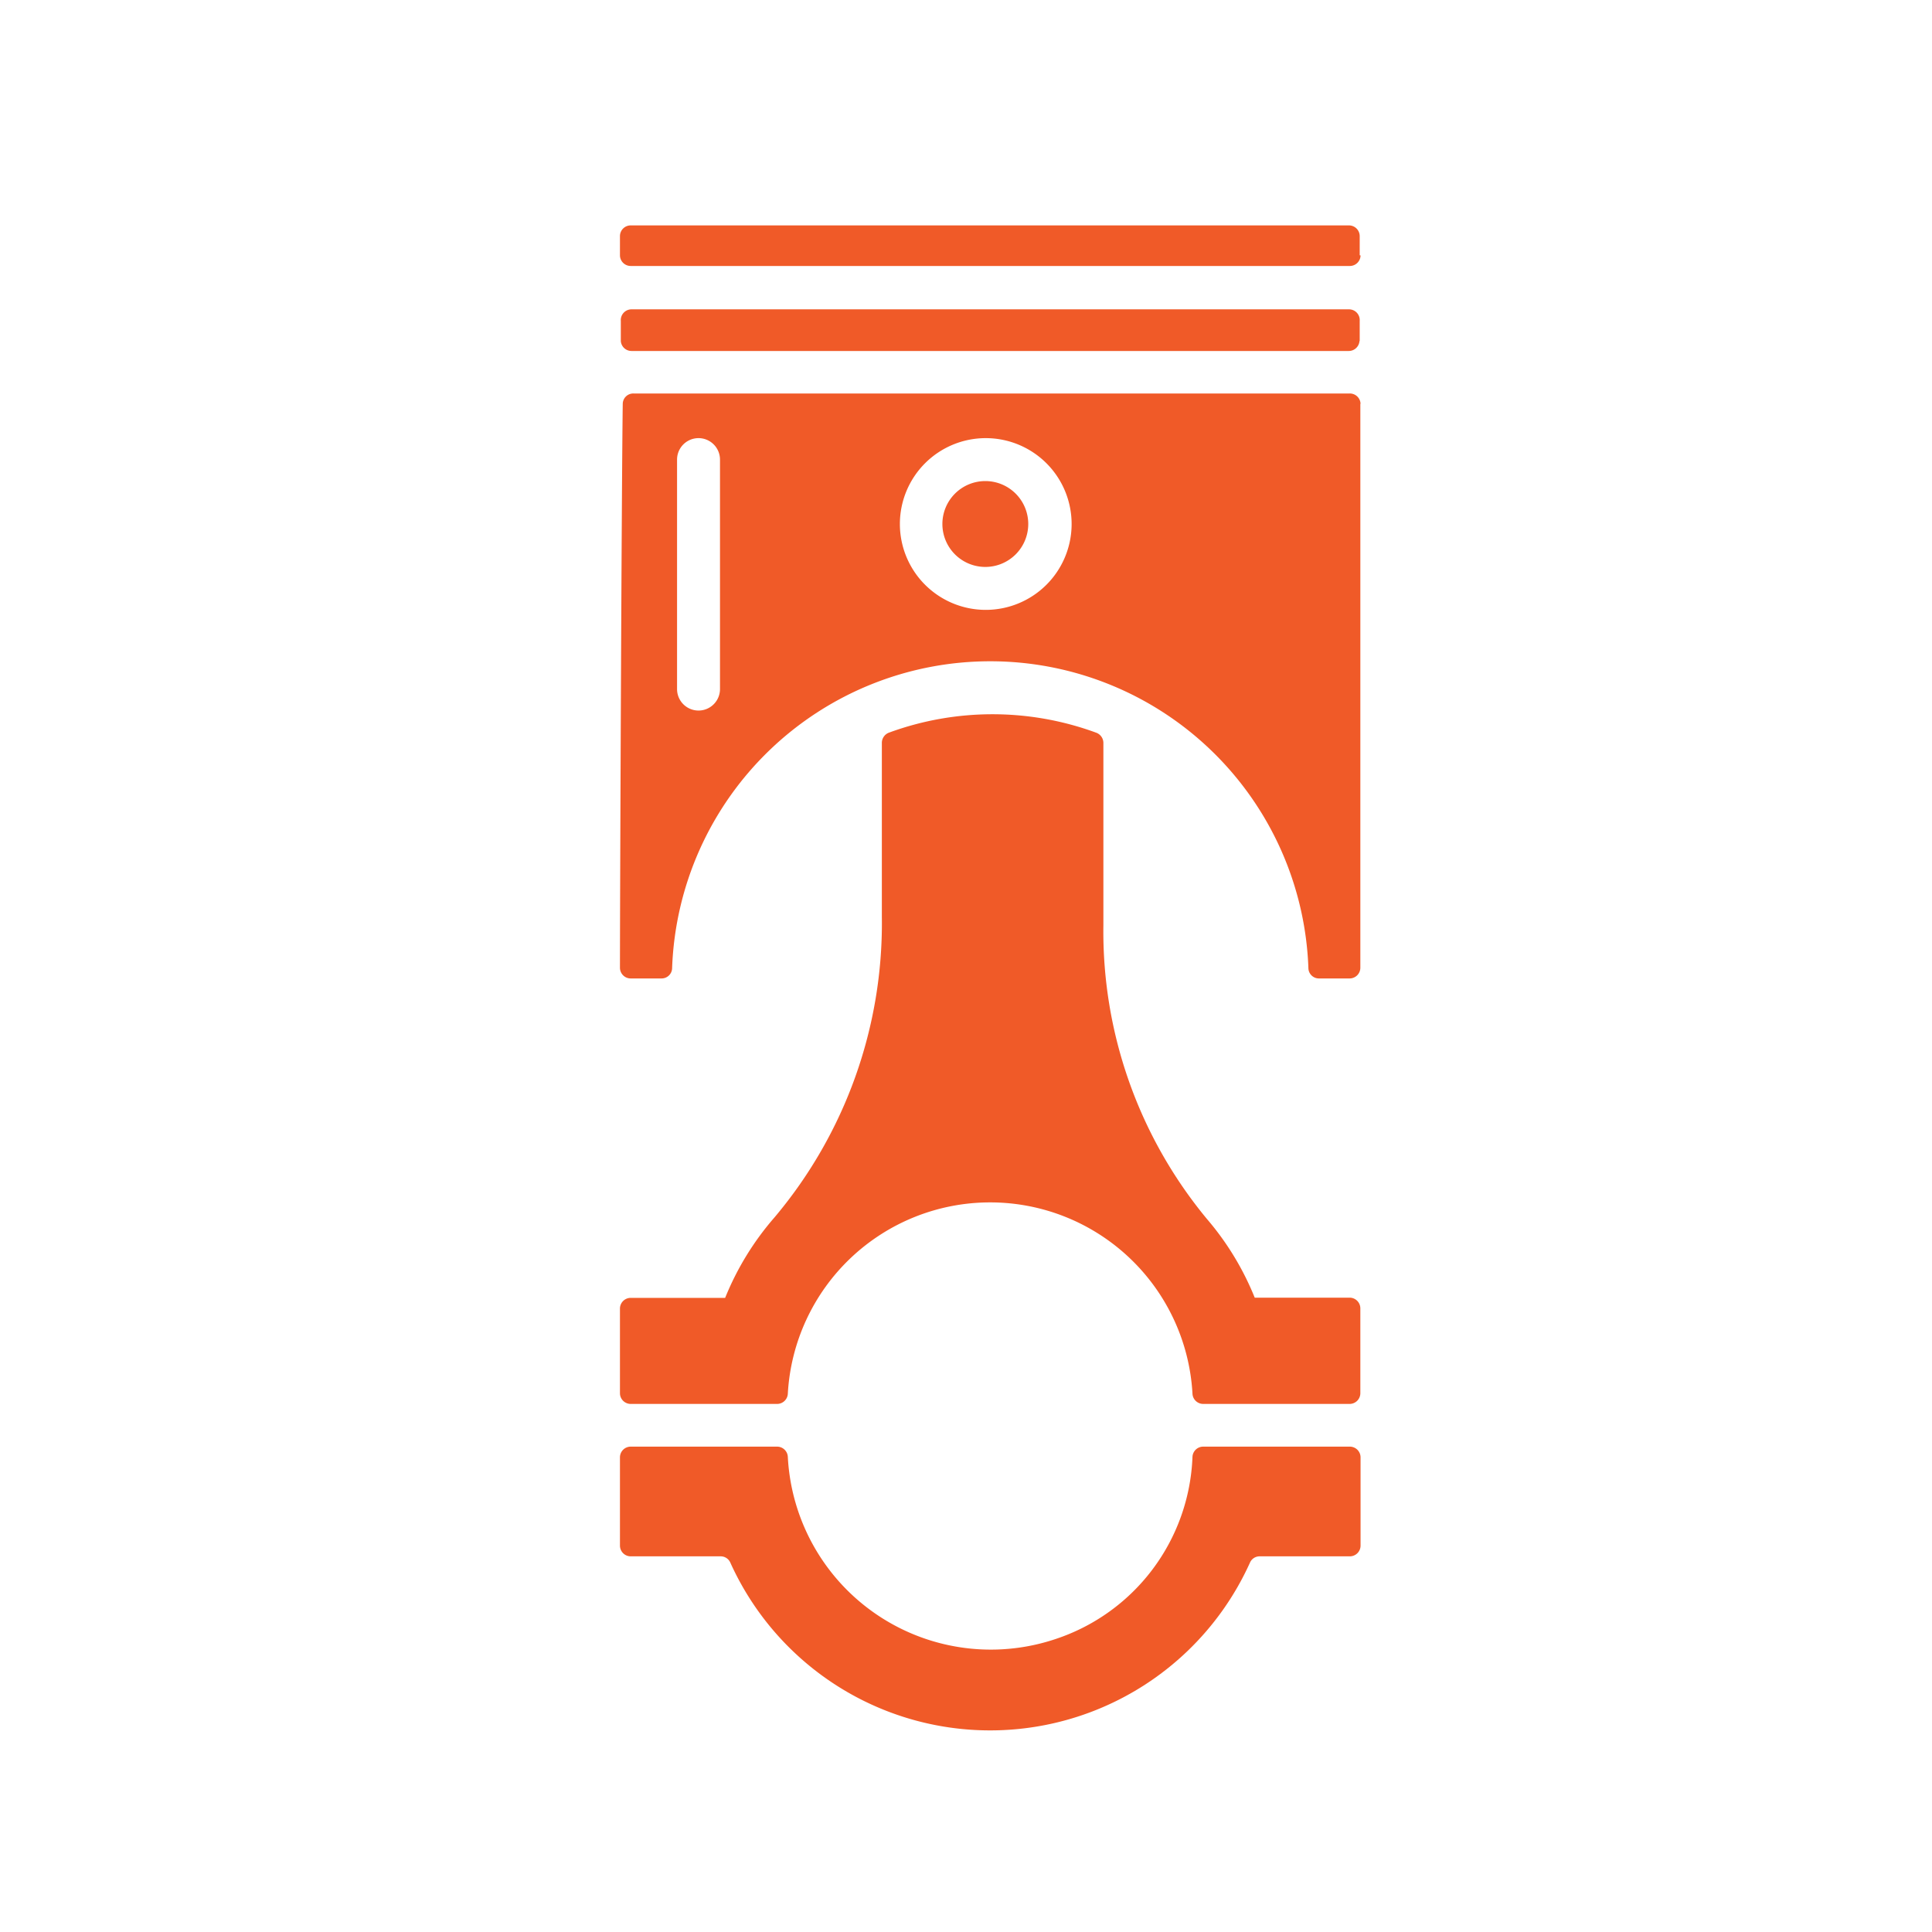 <svg id="Layer_1" data-name="Layer 1" xmlns="http://www.w3.org/2000/svg" viewBox="0 0 90 90"><defs><style>.cls-1{fill:#f05a28;}</style></defs><title>vehical repairs and servicing</title><path class="cls-1" d="M62.88,67.39a.5.5,0,0,1,.5.5V72a.5.5,0,0,1-.5.5H58.68a.49.49,0,0,0-.45.29,13.28,13.28,0,0,1-24.21,0,.49.49,0,0,0-.45-.29H29.38a.5.5,0,0,1-.5-.5V67.89a.5.5,0,0,1,.5-.5h6.83a.5.5,0,0,1,.49.48,9.47,9.47,0,0,0,12.48,8.48,9.31,9.31,0,0,0,6.37-8.48.5.5,0,0,1,.49-.48Zm-4.43-6.94a13.23,13.23,0,0,0-2.23-3.67A21,21,0,0,1,51.4,43.1V34.61a.51.51,0,0,0-.34-.48,14,14,0,0,0-9.65,0,.51.51,0,0,0-.33.48v8.1a21.26,21.26,0,0,1-5,14,13.26,13.26,0,0,0-2.3,3.75H29.38a.5.5,0,0,0-.5.5v3.94a.5.5,0,0,0,.5.5h6.83a.5.5,0,0,0,.49-.48,9.44,9.44,0,0,1,18.85,0,.5.5,0,0,0,.49.48h6.83a.5.5,0,0,0,.5-.5V60.95a.5.5,0,0,0-.5-.5Zm4.89-44.56v-.94a.5.5,0,0,0-.5-.54H29.42a.5.5,0,0,0-.5.54v.94a.5.5,0,0,0,.5.46H62.83A.5.5,0,0,0,63.33,15.88Zm0-4V11a.5.5,0,0,0-.5-.5H29.38a.5.5,0,0,0-.5.5v.89a.5.5,0,0,0,.5.5h33.5A.5.5,0,0,0,63.38,11.9ZM45.9,22.41a2,2,0,1,0,2,2A2,2,0,0,0,45.9,22.41Zm17.47-3.6V45.08a.5.5,0,0,1-.5.5H61.44a.49.49,0,0,1-.49-.49,14.83,14.83,0,0,0-29.64,0,.49.49,0,0,1-.49.49H29.38a.5.5,0,0,1-.5-.5c0-3.38.08-22.91.13-26.26a.49.49,0,0,1,.5-.49l33.37,0A.5.5,0,0,1,63.38,18.81Zm-29.83,2.6a1,1,0,0,0-2,0V32.1a1,1,0,0,0,2,0Zm16.38,3a4,4,0,1,0-4,4A4,4,0,0,0,49.92,24.43Zm-.72,2.44-6.57-6"/></svg>